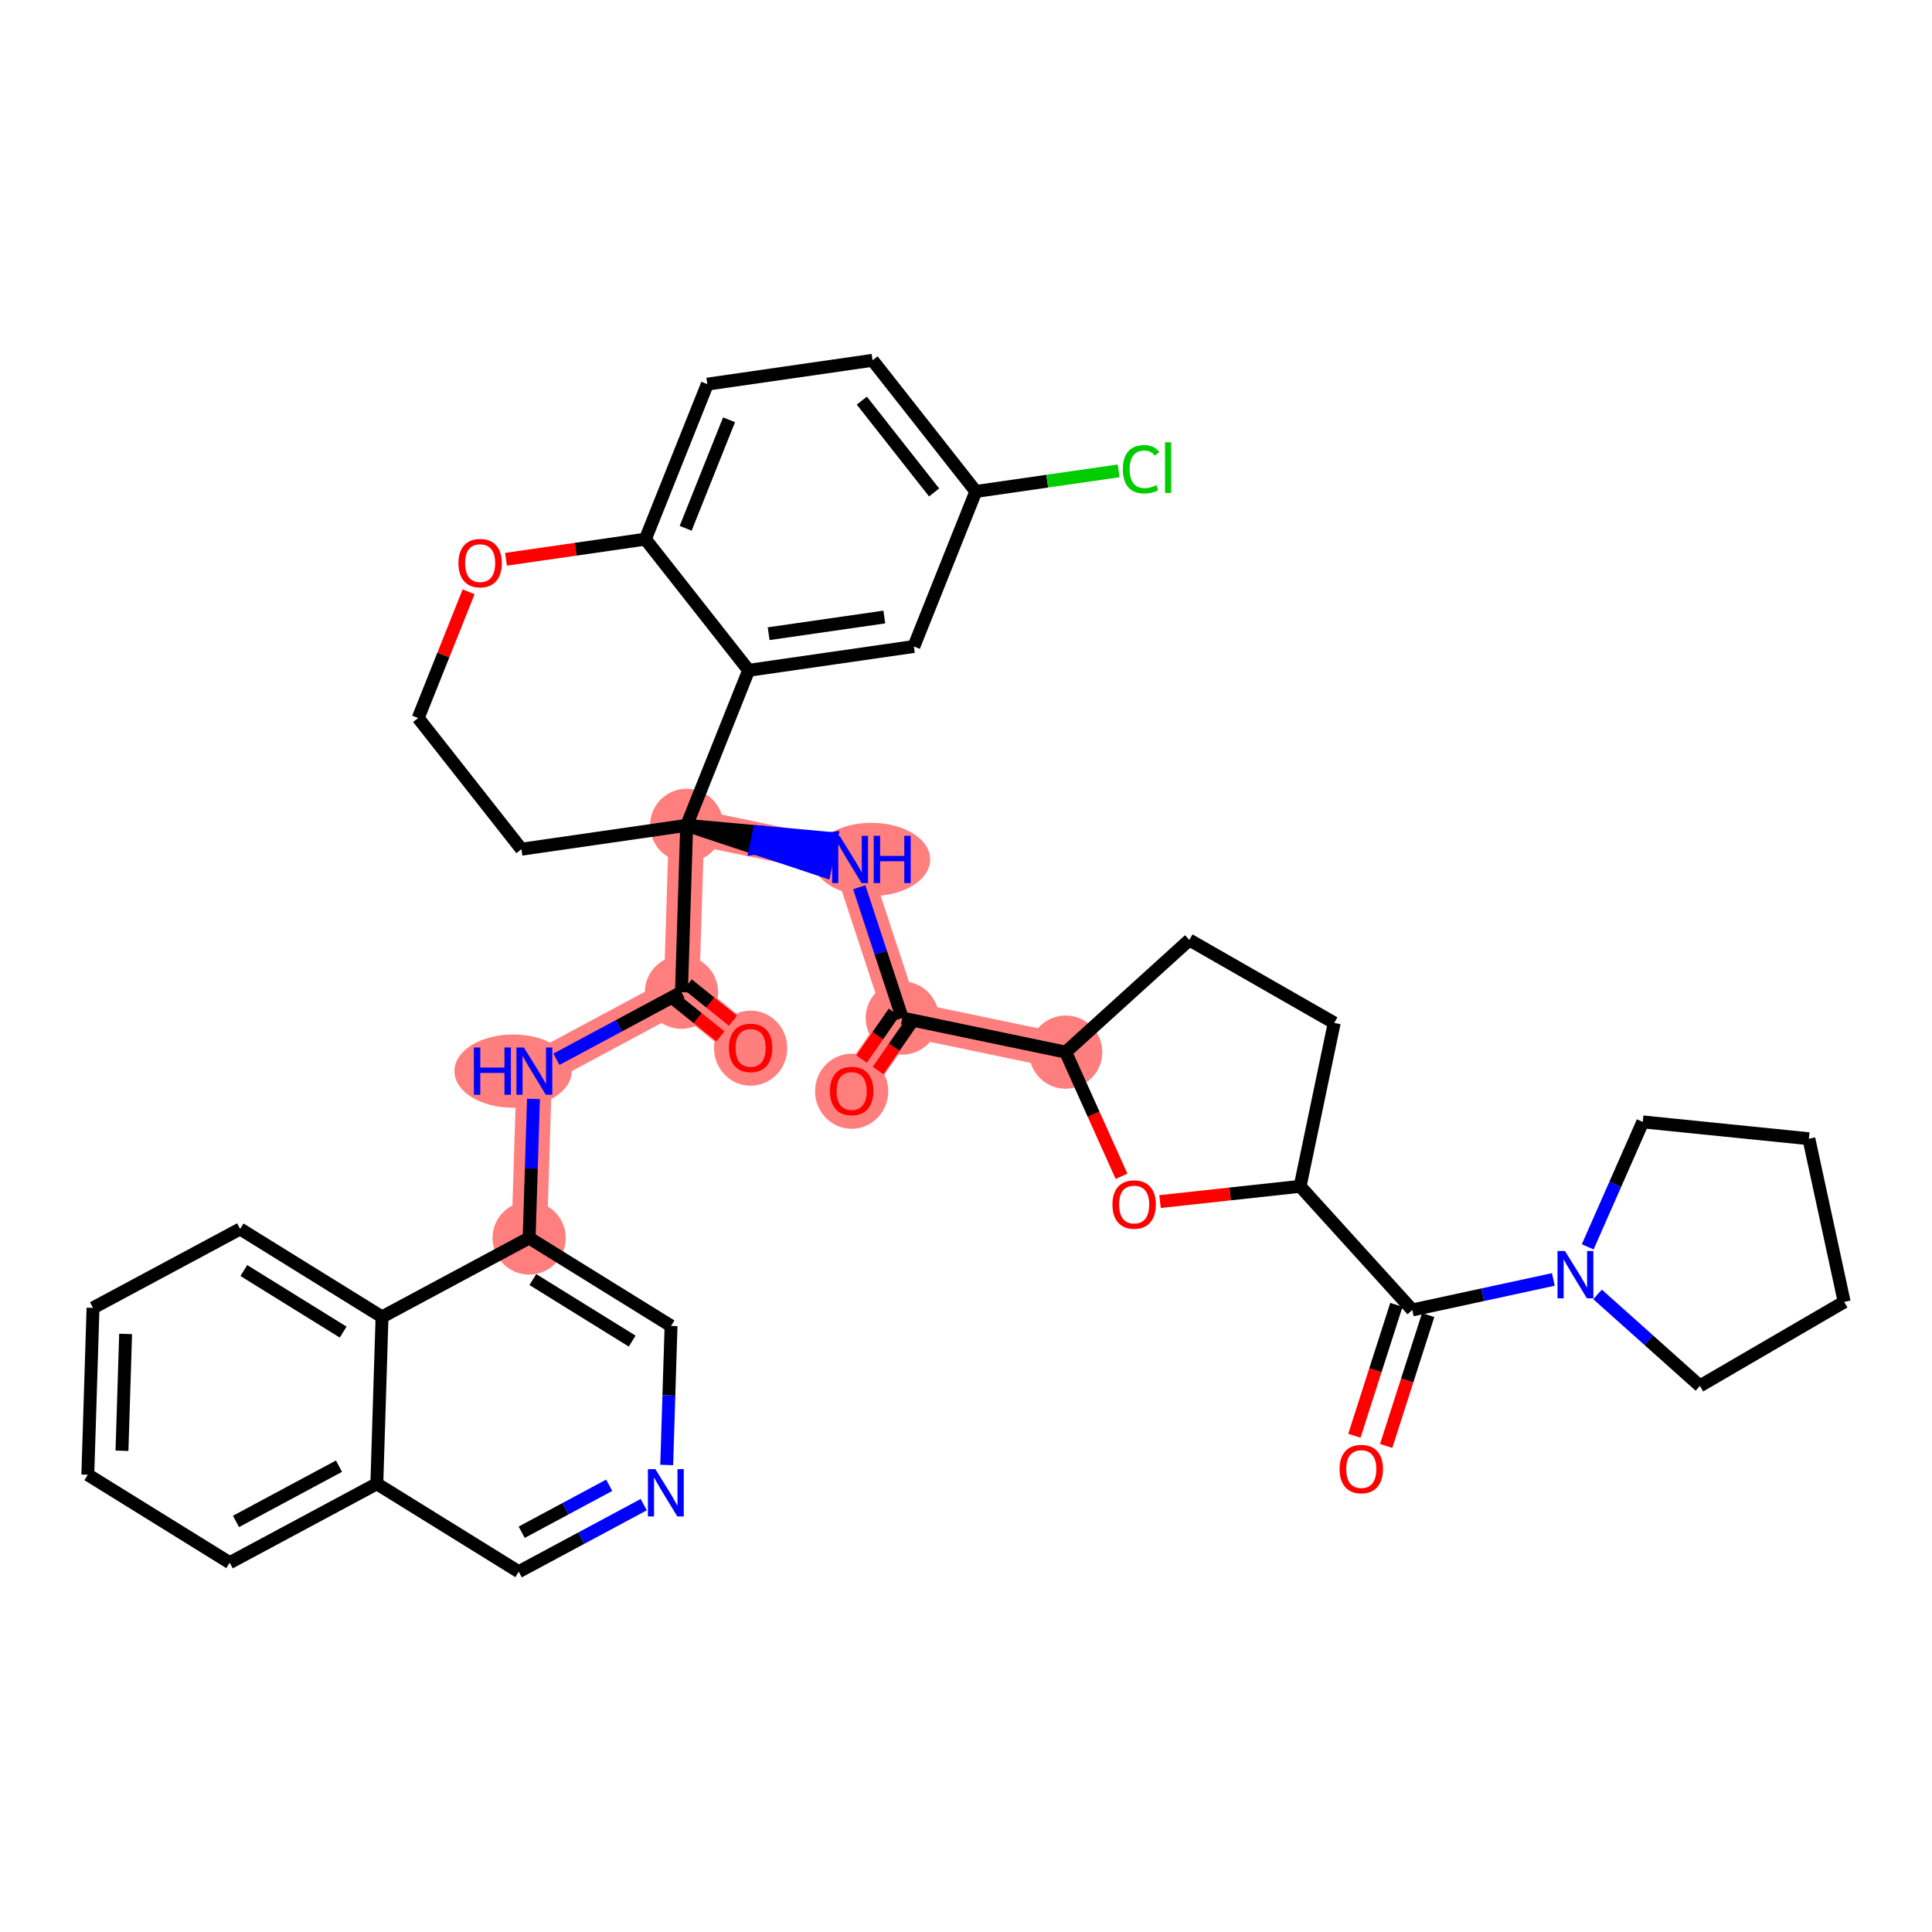 <?xml version='1.0' encoding='iso-8859-1'?>
<svg version='1.1' baseProfile='full'
              xmlns='http://www.w3.org/2000/svg'
                      xmlns:rdkit='http://www.rdkit.org/xml'
                      xmlns:xlink='http://www.w3.org/1999/xlink'
                  xml:space='preserve'
width='300px' height='300px' viewBox='0 0 300 300'>
<!-- END OF HEADER -->
<rect style='opacity:1.0;fill:#FFFFFF;stroke:none' width='300' height='300' x='0' y='0'> </rect>
<rect style='opacity:1.0;fill:#FFFFFF;stroke:none' width='300' height='300' x='0' y='0'> </rect>
<path d='M 132.244,169.393 L 140.104,158.079' style='fill:none;fill-rule:evenodd;stroke:#FF7F7F;stroke-width:5.5px;stroke-linecap:butt;stroke-linejoin:miter;stroke-opacity:1' />
<path d='M 140.104,158.079 L 132.002,133.455' style='fill:none;fill-rule:evenodd;stroke:#FF7F7F;stroke-width:5.5px;stroke-linecap:butt;stroke-linejoin:miter;stroke-opacity:1' />
<path d='M 140.104,158.079 L 165.48,163.374' style='fill:none;fill-rule:evenodd;stroke:#FF7F7F;stroke-width:5.5px;stroke-linecap:butt;stroke-linejoin:miter;stroke-opacity:1' />
<path d='M 132.002,133.455 L 106.626,128.159' style='fill:none;fill-rule:evenodd;stroke:#FF7F7F;stroke-width:5.5px;stroke-linecap:butt;stroke-linejoin:miter;stroke-opacity:1' />
<path d='M 106.626,128.159 L 105.817,154.069' style='fill:none;fill-rule:evenodd;stroke:#FF7F7F;stroke-width:5.5px;stroke-linecap:butt;stroke-linejoin:miter;stroke-opacity:1' />
<path d='M 105.817,154.069 L 116.555,162.699' style='fill:none;fill-rule:evenodd;stroke:#FF7F7F;stroke-width:5.5px;stroke-linecap:butt;stroke-linejoin:miter;stroke-opacity:1' />
<path d='M 105.817,154.069 L 82.974,166.323' style='fill:none;fill-rule:evenodd;stroke:#FF7F7F;stroke-width:5.5px;stroke-linecap:butt;stroke-linejoin:miter;stroke-opacity:1' />
<path d='M 82.974,166.323 L 82.165,192.233' style='fill:none;fill-rule:evenodd;stroke:#FF7F7F;stroke-width:5.5px;stroke-linecap:butt;stroke-linejoin:miter;stroke-opacity:1' />
<ellipse cx='132.244' cy='169.45' rx='5.185' ry='5.33'  style='fill:#FF7F7F;fill-rule:evenodd;stroke:#FF7F7F;stroke-width:1.0px;stroke-linecap:butt;stroke-linejoin:miter;stroke-opacity:1' />
<ellipse cx='140.104' cy='158.079' rx='5.185' ry='5.185'  style='fill:#FF7F7F;fill-rule:evenodd;stroke:#FF7F7F;stroke-width:1.0px;stroke-linecap:butt;stroke-linejoin:miter;stroke-opacity:1' />
<ellipse cx='135.315' cy='133.455' rx='8.622' ry='5.191'  style='fill:#FF7F7F;fill-rule:evenodd;stroke:#FF7F7F;stroke-width:1.0px;stroke-linecap:butt;stroke-linejoin:miter;stroke-opacity:1' />
<ellipse cx='106.626' cy='128.159' rx='5.185' ry='5.185'  style='fill:#FF7F7F;fill-rule:evenodd;stroke:#FF7F7F;stroke-width:1.0px;stroke-linecap:butt;stroke-linejoin:miter;stroke-opacity:1' />
<ellipse cx='105.817' cy='154.069' rx='5.185' ry='5.185'  style='fill:#FF7F7F;fill-rule:evenodd;stroke:#FF7F7F;stroke-width:1.0px;stroke-linecap:butt;stroke-linejoin:miter;stroke-opacity:1' />
<ellipse cx='116.555' cy='162.756' rx='5.185' ry='5.33'  style='fill:#FF7F7F;fill-rule:evenodd;stroke:#FF7F7F;stroke-width:1.0px;stroke-linecap:butt;stroke-linejoin:miter;stroke-opacity:1' />
<ellipse cx='79.672' cy='166.323' rx='8.608' ry='5.191'  style='fill:#FF7F7F;fill-rule:evenodd;stroke:#FF7F7F;stroke-width:1.0px;stroke-linecap:butt;stroke-linejoin:miter;stroke-opacity:1' />
<ellipse cx='82.165' cy='192.233' rx='5.185' ry='5.185'  style='fill:#FF7F7F;fill-rule:evenodd;stroke:#FF7F7F;stroke-width:1.0px;stroke-linecap:butt;stroke-linejoin:miter;stroke-opacity:1' />
<ellipse cx='165.48' cy='163.374' rx='5.185' ry='5.185'  style='fill:#FF7F7F;fill-rule:evenodd;stroke:#FF7F7F;stroke-width:1.0px;stroke-linecap:butt;stroke-linejoin:miter;stroke-opacity:1' />
<path class='bond-0 atom-0 atom-1' d='M 136.339,166.224 L 138.86,162.595' style='fill:none;fill-rule:evenodd;stroke:#FF0000;stroke-width:2.0px;stroke-linecap:butt;stroke-linejoin:miter;stroke-opacity:1' />
<path class='bond-0 atom-0 atom-1' d='M 138.86,162.595 L 141.381,158.966' style='fill:none;fill-rule:evenodd;stroke:#000000;stroke-width:2.0px;stroke-linecap:butt;stroke-linejoin:miter;stroke-opacity:1' />
<path class='bond-0 atom-0 atom-1' d='M 133.785,164.449 L 136.305,160.82' style='fill:none;fill-rule:evenodd;stroke:#FF0000;stroke-width:2.0px;stroke-linecap:butt;stroke-linejoin:miter;stroke-opacity:1' />
<path class='bond-0 atom-0 atom-1' d='M 136.305,160.82 L 138.826,157.191' style='fill:none;fill-rule:evenodd;stroke:#000000;stroke-width:2.0px;stroke-linecap:butt;stroke-linejoin:miter;stroke-opacity:1' />
<path class='bond-1 atom-1 atom-2' d='M 140.104,158.079 L 136.763,147.926' style='fill:none;fill-rule:evenodd;stroke:#000000;stroke-width:2.0px;stroke-linecap:butt;stroke-linejoin:miter;stroke-opacity:1' />
<path class='bond-1 atom-1 atom-2' d='M 136.763,147.926 L 133.423,137.773' style='fill:none;fill-rule:evenodd;stroke:#0000FF;stroke-width:2.0px;stroke-linecap:butt;stroke-linejoin:miter;stroke-opacity:1' />
<path class='bond-26 atom-1 atom-27' d='M 140.104,158.079 L 165.48,163.374' style='fill:none;fill-rule:evenodd;stroke:#000000;stroke-width:2.0px;stroke-linecap:butt;stroke-linejoin:miter;stroke-opacity:1' />
<path class='bond-2 atom-3 atom-2' d='M 106.626,128.159 L 117.333,131.717 L 117.863,129.18 Z' style='fill:#000000;fill-rule:evenodd;fill-opacity:1;stroke:#000000;stroke-width:2.0px;stroke-linecap:butt;stroke-linejoin:miter;stroke-opacity:1;' />
<path class='bond-2 atom-3 atom-2' d='M 117.333,131.717 L 129.099,130.201 L 128.04,135.276 Z' style='fill:#0000FF;fill-rule:evenodd;fill-opacity:1;stroke:#0000FF;stroke-width:2.0px;stroke-linecap:butt;stroke-linejoin:miter;stroke-opacity:1;' />
<path class='bond-2 atom-3 atom-2' d='M 117.333,131.717 L 117.863,129.18 L 129.099,130.201 Z' style='fill:#0000FF;fill-rule:evenodd;fill-opacity:1;stroke:#0000FF;stroke-width:2.0px;stroke-linecap:butt;stroke-linejoin:miter;stroke-opacity:1;' />
<path class='bond-3 atom-3 atom-4' d='M 106.626,128.159 L 105.817,154.069' style='fill:none;fill-rule:evenodd;stroke:#000000;stroke-width:2.0px;stroke-linecap:butt;stroke-linejoin:miter;stroke-opacity:1' />
<path class='bond-16 atom-3 atom-17' d='M 106.626,128.159 L 80.969,131.862' style='fill:none;fill-rule:evenodd;stroke:#000000;stroke-width:2.0px;stroke-linecap:butt;stroke-linejoin:miter;stroke-opacity:1' />
<path class='bond-38 atom-26 atom-3' d='M 116.248,104.088 L 106.626,128.159' style='fill:none;fill-rule:evenodd;stroke:#000000;stroke-width:2.0px;stroke-linecap:butt;stroke-linejoin:miter;stroke-opacity:1' />
<path class='bond-4 atom-4 atom-5' d='M 104.843,155.281 L 108.355,158.104' style='fill:none;fill-rule:evenodd;stroke:#000000;stroke-width:2.0px;stroke-linecap:butt;stroke-linejoin:miter;stroke-opacity:1' />
<path class='bond-4 atom-4 atom-5' d='M 108.355,158.104 L 111.867,160.926' style='fill:none;fill-rule:evenodd;stroke:#FF0000;stroke-width:2.0px;stroke-linecap:butt;stroke-linejoin:miter;stroke-opacity:1' />
<path class='bond-4 atom-4 atom-5' d='M 106.792,152.857 L 110.303,155.679' style='fill:none;fill-rule:evenodd;stroke:#000000;stroke-width:2.0px;stroke-linecap:butt;stroke-linejoin:miter;stroke-opacity:1' />
<path class='bond-4 atom-4 atom-5' d='M 110.303,155.679 L 113.815,158.502' style='fill:none;fill-rule:evenodd;stroke:#FF0000;stroke-width:2.0px;stroke-linecap:butt;stroke-linejoin:miter;stroke-opacity:1' />
<path class='bond-5 atom-4 atom-6' d='M 105.817,154.069 L 96.112,159.276' style='fill:none;fill-rule:evenodd;stroke:#000000;stroke-width:2.0px;stroke-linecap:butt;stroke-linejoin:miter;stroke-opacity:1' />
<path class='bond-5 atom-4 atom-6' d='M 96.112,159.276 L 86.406,164.482' style='fill:none;fill-rule:evenodd;stroke:#0000FF;stroke-width:2.0px;stroke-linecap:butt;stroke-linejoin:miter;stroke-opacity:1' />
<path class='bond-6 atom-6 atom-7' d='M 82.839,170.642 L 82.502,181.438' style='fill:none;fill-rule:evenodd;stroke:#0000FF;stroke-width:2.0px;stroke-linecap:butt;stroke-linejoin:miter;stroke-opacity:1' />
<path class='bond-6 atom-6 atom-7' d='M 82.502,181.438 L 82.165,192.233' style='fill:none;fill-rule:evenodd;stroke:#000000;stroke-width:2.0px;stroke-linecap:butt;stroke-linejoin:miter;stroke-opacity:1' />
<path class='bond-7 atom-7 atom-8' d='M 82.165,192.233 L 104.2,205.889' style='fill:none;fill-rule:evenodd;stroke:#000000;stroke-width:2.0px;stroke-linecap:butt;stroke-linejoin:miter;stroke-opacity:1' />
<path class='bond-7 atom-7 atom-8' d='M 82.74,198.689 L 98.164,208.247' style='fill:none;fill-rule:evenodd;stroke:#000000;stroke-width:2.0px;stroke-linecap:butt;stroke-linejoin:miter;stroke-opacity:1' />
<path class='bond-40 atom-16 atom-7' d='M 59.322,204.488 L 82.165,192.233' style='fill:none;fill-rule:evenodd;stroke:#000000;stroke-width:2.0px;stroke-linecap:butt;stroke-linejoin:miter;stroke-opacity:1' />
<path class='bond-8 atom-8 atom-9' d='M 104.2,205.889 L 103.863,216.684' style='fill:none;fill-rule:evenodd;stroke:#000000;stroke-width:2.0px;stroke-linecap:butt;stroke-linejoin:miter;stroke-opacity:1' />
<path class='bond-8 atom-8 atom-9' d='M 103.863,216.684 L 103.526,227.48' style='fill:none;fill-rule:evenodd;stroke:#0000FF;stroke-width:2.0px;stroke-linecap:butt;stroke-linejoin:miter;stroke-opacity:1' />
<path class='bond-9 atom-9 atom-10' d='M 99.959,233.64 L 90.253,238.847' style='fill:none;fill-rule:evenodd;stroke:#0000FF;stroke-width:2.0px;stroke-linecap:butt;stroke-linejoin:miter;stroke-opacity:1' />
<path class='bond-9 atom-9 atom-10' d='M 90.253,238.847 L 80.548,244.053' style='fill:none;fill-rule:evenodd;stroke:#000000;stroke-width:2.0px;stroke-linecap:butt;stroke-linejoin:miter;stroke-opacity:1' />
<path class='bond-9 atom-9 atom-10' d='M 94.596,230.633 L 87.802,234.278' style='fill:none;fill-rule:evenodd;stroke:#0000FF;stroke-width:2.0px;stroke-linecap:butt;stroke-linejoin:miter;stroke-opacity:1' />
<path class='bond-9 atom-9 atom-10' d='M 87.802,234.278 L 81.009,237.923' style='fill:none;fill-rule:evenodd;stroke:#000000;stroke-width:2.0px;stroke-linecap:butt;stroke-linejoin:miter;stroke-opacity:1' />
<path class='bond-10 atom-10 atom-11' d='M 80.548,244.053 L 58.514,230.398' style='fill:none;fill-rule:evenodd;stroke:#000000;stroke-width:2.0px;stroke-linecap:butt;stroke-linejoin:miter;stroke-opacity:1' />
<path class='bond-11 atom-11 atom-12' d='M 58.514,230.398 L 35.671,242.653' style='fill:none;fill-rule:evenodd;stroke:#000000;stroke-width:2.0px;stroke-linecap:butt;stroke-linejoin:miter;stroke-opacity:1' />
<path class='bond-11 atom-11 atom-12' d='M 52.636,227.668 L 36.646,236.246' style='fill:none;fill-rule:evenodd;stroke:#000000;stroke-width:2.0px;stroke-linecap:butt;stroke-linejoin:miter;stroke-opacity:1' />
<path class='bond-43 atom-16 atom-11' d='M 59.322,204.488 L 58.514,230.398' style='fill:none;fill-rule:evenodd;stroke:#000000;stroke-width:2.0px;stroke-linecap:butt;stroke-linejoin:miter;stroke-opacity:1' />
<path class='bond-12 atom-12 atom-13' d='M 35.671,242.653 L 13.636,228.997' style='fill:none;fill-rule:evenodd;stroke:#000000;stroke-width:2.0px;stroke-linecap:butt;stroke-linejoin:miter;stroke-opacity:1' />
<path class='bond-13 atom-13 atom-14' d='M 13.636,228.997 L 14.445,203.087' style='fill:none;fill-rule:evenodd;stroke:#000000;stroke-width:2.0px;stroke-linecap:butt;stroke-linejoin:miter;stroke-opacity:1' />
<path class='bond-13 atom-13 atom-14' d='M 18.94,225.272 L 19.506,207.135' style='fill:none;fill-rule:evenodd;stroke:#000000;stroke-width:2.0px;stroke-linecap:butt;stroke-linejoin:miter;stroke-opacity:1' />
<path class='bond-14 atom-14 atom-15' d='M 14.445,203.087 L 37.288,190.833' style='fill:none;fill-rule:evenodd;stroke:#000000;stroke-width:2.0px;stroke-linecap:butt;stroke-linejoin:miter;stroke-opacity:1' />
<path class='bond-15 atom-15 atom-16' d='M 37.288,190.833 L 59.322,204.488' style='fill:none;fill-rule:evenodd;stroke:#000000;stroke-width:2.0px;stroke-linecap:butt;stroke-linejoin:miter;stroke-opacity:1' />
<path class='bond-15 atom-15 atom-16' d='M 37.862,197.288 L 53.286,206.847' style='fill:none;fill-rule:evenodd;stroke:#000000;stroke-width:2.0px;stroke-linecap:butt;stroke-linejoin:miter;stroke-opacity:1' />
<path class='bond-17 atom-17 atom-18' d='M 80.969,131.862 L 64.934,111.494' style='fill:none;fill-rule:evenodd;stroke:#000000;stroke-width:2.0px;stroke-linecap:butt;stroke-linejoin:miter;stroke-opacity:1' />
<path class='bond-18 atom-18 atom-19' d='M 64.934,111.494 L 68.851,101.695' style='fill:none;fill-rule:evenodd;stroke:#000000;stroke-width:2.0px;stroke-linecap:butt;stroke-linejoin:miter;stroke-opacity:1' />
<path class='bond-18 atom-18 atom-19' d='M 68.851,101.695 L 72.767,91.897' style='fill:none;fill-rule:evenodd;stroke:#FF0000;stroke-width:2.0px;stroke-linecap:butt;stroke-linejoin:miter;stroke-opacity:1' />
<path class='bond-19 atom-19 atom-20' d='M 78.574,86.843 L 89.393,85.282' style='fill:none;fill-rule:evenodd;stroke:#FF0000;stroke-width:2.0px;stroke-linecap:butt;stroke-linejoin:miter;stroke-opacity:1' />
<path class='bond-19 atom-19 atom-20' d='M 89.393,85.282 L 100.213,83.72' style='fill:none;fill-rule:evenodd;stroke:#000000;stroke-width:2.0px;stroke-linecap:butt;stroke-linejoin:miter;stroke-opacity:1' />
<path class='bond-20 atom-20 atom-21' d='M 100.213,83.72 L 109.834,59.649' style='fill:none;fill-rule:evenodd;stroke:#000000;stroke-width:2.0px;stroke-linecap:butt;stroke-linejoin:miter;stroke-opacity:1' />
<path class='bond-20 atom-20 atom-21' d='M 106.47,82.034 L 113.205,65.184' style='fill:none;fill-rule:evenodd;stroke:#000000;stroke-width:2.0px;stroke-linecap:butt;stroke-linejoin:miter;stroke-opacity:1' />
<path class='bond-41 atom-26 atom-20' d='M 116.248,104.088 L 100.213,83.72' style='fill:none;fill-rule:evenodd;stroke:#000000;stroke-width:2.0px;stroke-linecap:butt;stroke-linejoin:miter;stroke-opacity:1' />
<path class='bond-21 atom-21 atom-22' d='M 109.834,59.649 L 135.491,55.947' style='fill:none;fill-rule:evenodd;stroke:#000000;stroke-width:2.0px;stroke-linecap:butt;stroke-linejoin:miter;stroke-opacity:1' />
<path class='bond-22 atom-22 atom-23' d='M 135.491,55.947 L 151.526,76.315' style='fill:none;fill-rule:evenodd;stroke:#000000;stroke-width:2.0px;stroke-linecap:butt;stroke-linejoin:miter;stroke-opacity:1' />
<path class='bond-22 atom-22 atom-23' d='M 133.823,62.209 L 145.047,76.466' style='fill:none;fill-rule:evenodd;stroke:#000000;stroke-width:2.0px;stroke-linecap:butt;stroke-linejoin:miter;stroke-opacity:1' />
<path class='bond-23 atom-23 atom-24' d='M 151.526,76.315 L 162.615,74.714' style='fill:none;fill-rule:evenodd;stroke:#000000;stroke-width:2.0px;stroke-linecap:butt;stroke-linejoin:miter;stroke-opacity:1' />
<path class='bond-23 atom-23 atom-24' d='M 162.615,74.714 L 173.704,73.114' style='fill:none;fill-rule:evenodd;stroke:#00CC00;stroke-width:2.0px;stroke-linecap:butt;stroke-linejoin:miter;stroke-opacity:1' />
<path class='bond-24 atom-23 atom-25' d='M 151.526,76.315 L 141.904,100.385' style='fill:none;fill-rule:evenodd;stroke:#000000;stroke-width:2.0px;stroke-linecap:butt;stroke-linejoin:miter;stroke-opacity:1' />
<path class='bond-25 atom-25 atom-26' d='M 141.904,100.385 L 116.248,104.088' style='fill:none;fill-rule:evenodd;stroke:#000000;stroke-width:2.0px;stroke-linecap:butt;stroke-linejoin:miter;stroke-opacity:1' />
<path class='bond-25 atom-25 atom-26' d='M 137.315,95.809 L 119.356,98.401' style='fill:none;fill-rule:evenodd;stroke:#000000;stroke-width:2.0px;stroke-linecap:butt;stroke-linejoin:miter;stroke-opacity:1' />
<path class='bond-27 atom-27 atom-28' d='M 165.48,163.374 L 184.679,145.958' style='fill:none;fill-rule:evenodd;stroke:#000000;stroke-width:2.0px;stroke-linecap:butt;stroke-linejoin:miter;stroke-opacity:1' />
<path class='bond-39 atom-38 atom-27' d='M 174.15,182.656 L 169.815,173.015' style='fill:none;fill-rule:evenodd;stroke:#FF0000;stroke-width:2.0px;stroke-linecap:butt;stroke-linejoin:miter;stroke-opacity:1' />
<path class='bond-39 atom-38 atom-27' d='M 169.815,173.015 L 165.48,163.374' style='fill:none;fill-rule:evenodd;stroke:#000000;stroke-width:2.0px;stroke-linecap:butt;stroke-linejoin:miter;stroke-opacity:1' />
<path class='bond-28 atom-28 atom-29' d='M 184.679,145.958 L 207.177,158.836' style='fill:none;fill-rule:evenodd;stroke:#000000;stroke-width:2.0px;stroke-linecap:butt;stroke-linejoin:miter;stroke-opacity:1' />
<path class='bond-29 atom-29 atom-30' d='M 207.177,158.836 L 201.881,184.211' style='fill:none;fill-rule:evenodd;stroke:#000000;stroke-width:2.0px;stroke-linecap:butt;stroke-linejoin:miter;stroke-opacity:1' />
<path class='bond-30 atom-30 atom-31' d='M 201.881,184.211 L 219.298,203.411' style='fill:none;fill-rule:evenodd;stroke:#000000;stroke-width:2.0px;stroke-linecap:butt;stroke-linejoin:miter;stroke-opacity:1' />
<path class='bond-37 atom-30 atom-38' d='M 201.881,184.211 L 191.005,185.395' style='fill:none;fill-rule:evenodd;stroke:#000000;stroke-width:2.0px;stroke-linecap:butt;stroke-linejoin:miter;stroke-opacity:1' />
<path class='bond-37 atom-30 atom-38' d='M 191.005,185.395 L 180.129,186.579' style='fill:none;fill-rule:evenodd;stroke:#FF0000;stroke-width:2.0px;stroke-linecap:butt;stroke-linejoin:miter;stroke-opacity:1' />
<path class='bond-31 atom-31 atom-32' d='M 216.83,202.619 L 213.569,212.781' style='fill:none;fill-rule:evenodd;stroke:#000000;stroke-width:2.0px;stroke-linecap:butt;stroke-linejoin:miter;stroke-opacity:1' />
<path class='bond-31 atom-31 atom-32' d='M 213.569,212.781 L 210.309,222.943' style='fill:none;fill-rule:evenodd;stroke:#FF0000;stroke-width:2.0px;stroke-linecap:butt;stroke-linejoin:miter;stroke-opacity:1' />
<path class='bond-31 atom-31 atom-32' d='M 221.766,204.203 L 218.506,214.365' style='fill:none;fill-rule:evenodd;stroke:#000000;stroke-width:2.0px;stroke-linecap:butt;stroke-linejoin:miter;stroke-opacity:1' />
<path class='bond-31 atom-31 atom-32' d='M 218.506,214.365 L 215.246,224.526' style='fill:none;fill-rule:evenodd;stroke:#FF0000;stroke-width:2.0px;stroke-linecap:butt;stroke-linejoin:miter;stroke-opacity:1' />
<path class='bond-32 atom-31 atom-33' d='M 219.298,203.411 L 230.25,201.041' style='fill:none;fill-rule:evenodd;stroke:#000000;stroke-width:2.0px;stroke-linecap:butt;stroke-linejoin:miter;stroke-opacity:1' />
<path class='bond-32 atom-31 atom-33' d='M 230.25,201.041 L 241.202,198.671' style='fill:none;fill-rule:evenodd;stroke:#0000FF;stroke-width:2.0px;stroke-linecap:butt;stroke-linejoin:miter;stroke-opacity:1' />
<path class='bond-33 atom-33 atom-34' d='M 246.538,193.609 L 250.814,183.908' style='fill:none;fill-rule:evenodd;stroke:#0000FF;stroke-width:2.0px;stroke-linecap:butt;stroke-linejoin:miter;stroke-opacity:1' />
<path class='bond-33 atom-33 atom-34' d='M 250.814,183.908 L 255.09,174.208' style='fill:none;fill-rule:evenodd;stroke:#000000;stroke-width:2.0px;stroke-linecap:butt;stroke-linejoin:miter;stroke-opacity:1' />
<path class='bond-42 atom-37 atom-33' d='M 263.962,215.202 L 256.014,208.099' style='fill:none;fill-rule:evenodd;stroke:#000000;stroke-width:2.0px;stroke-linecap:butt;stroke-linejoin:miter;stroke-opacity:1' />
<path class='bond-42 atom-37 atom-33' d='M 256.014,208.099 L 248.066,200.995' style='fill:none;fill-rule:evenodd;stroke:#0000FF;stroke-width:2.0px;stroke-linecap:butt;stroke-linejoin:miter;stroke-opacity:1' />
<path class='bond-34 atom-34 atom-35' d='M 255.09,174.208 L 280.88,176.822' style='fill:none;fill-rule:evenodd;stroke:#000000;stroke-width:2.0px;stroke-linecap:butt;stroke-linejoin:miter;stroke-opacity:1' />
<path class='bond-35 atom-35 atom-36' d='M 280.88,176.822 L 286.364,202.158' style='fill:none;fill-rule:evenodd;stroke:#000000;stroke-width:2.0px;stroke-linecap:butt;stroke-linejoin:miter;stroke-opacity:1' />
<path class='bond-36 atom-36 atom-37' d='M 286.364,202.158 L 263.962,215.202' style='fill:none;fill-rule:evenodd;stroke:#000000;stroke-width:2.0px;stroke-linecap:butt;stroke-linejoin:miter;stroke-opacity:1' />
<path  class='atom-0' d='M 128.874 169.414
Q 128.874 167.651, 129.745 166.666
Q 130.616 165.681, 132.244 165.681
Q 133.872 165.681, 134.743 166.666
Q 135.614 167.651, 135.614 169.414
Q 135.614 171.197, 134.733 172.213
Q 133.851 173.219, 132.244 173.219
Q 130.626 173.219, 129.745 172.213
Q 128.874 171.208, 128.874 169.414
M 132.244 172.39
Q 133.364 172.39, 133.965 171.643
Q 134.577 170.886, 134.577 169.414
Q 134.577 167.972, 133.965 167.247
Q 133.364 166.51, 132.244 166.51
Q 131.124 166.51, 130.512 167.236
Q 129.911 167.962, 129.911 169.414
Q 129.911 170.896, 130.512 171.643
Q 131.124 172.39, 132.244 172.39
' fill='#FF0000'/>
<path  class='atom-2' d='M 130.379 129.784
L 132.785 133.672
Q 133.023 134.056, 133.407 134.751
Q 133.791 135.446, 133.811 135.487
L 133.811 129.784
L 134.786 129.784
L 134.786 137.125
L 133.78 137.125
L 131.198 132.874
Q 130.898 132.376, 130.576 131.806
Q 130.265 131.236, 130.172 131.059
L 130.172 137.125
L 129.218 137.125
L 129.218 129.784
L 130.379 129.784
' fill='#0000FF'/>
<path  class='atom-2' d='M 135.667 129.784
L 136.663 129.784
L 136.663 132.905
L 140.416 132.905
L 140.416 129.784
L 141.412 129.784
L 141.412 137.125
L 140.416 137.125
L 140.416 133.735
L 136.663 133.735
L 136.663 137.125
L 135.667 137.125
L 135.667 129.784
' fill='#0000FF'/>
<path  class='atom-5' d='M 113.185 162.72
Q 113.185 160.957, 114.056 159.972
Q 114.927 158.987, 116.555 158.987
Q 118.183 158.987, 119.054 159.972
Q 119.925 160.957, 119.925 162.72
Q 119.925 164.503, 119.044 165.52
Q 118.162 166.525, 116.555 166.525
Q 114.938 166.525, 114.056 165.52
Q 113.185 164.514, 113.185 162.72
M 116.555 165.696
Q 117.675 165.696, 118.277 164.949
Q 118.888 164.192, 118.888 162.72
Q 118.888 161.279, 118.277 160.553
Q 117.675 159.817, 116.555 159.817
Q 115.435 159.817, 114.824 160.542
Q 114.222 161.268, 114.222 162.72
Q 114.222 164.203, 114.824 164.949
Q 115.435 165.696, 116.555 165.696
' fill='#FF0000'/>
<path  class='atom-6' d='M 73.585 162.653
L 74.581 162.653
L 74.581 165.774
L 78.334 165.774
L 78.334 162.653
L 79.329 162.653
L 79.329 169.994
L 78.334 169.994
L 78.334 166.603
L 74.581 166.603
L 74.581 169.994
L 73.585 169.994
L 73.585 162.653
' fill='#0000FF'/>
<path  class='atom-6' d='M 81.352 162.653
L 83.757 166.541
Q 83.996 166.925, 84.379 167.62
Q 84.763 168.314, 84.784 168.356
L 84.784 162.653
L 85.758 162.653
L 85.758 169.994
L 84.752 169.994
L 82.171 165.743
Q 81.87 165.245, 81.549 164.675
Q 81.237 164.105, 81.144 163.928
L 81.144 169.994
L 80.19 169.994
L 80.19 162.653
L 81.352 162.653
' fill='#0000FF'/>
<path  class='atom-9' d='M 101.768 228.128
L 104.174 232.016
Q 104.412 232.4, 104.796 233.095
Q 105.18 233.79, 105.2 233.831
L 105.2 228.128
L 106.175 228.128
L 106.175 235.469
L 105.169 235.469
L 102.587 231.218
Q 102.287 230.72, 101.965 230.15
Q 101.654 229.58, 101.561 229.404
L 101.561 235.469
L 100.607 235.469
L 100.607 228.128
L 101.768 228.128
' fill='#0000FF'/>
<path  class='atom-19' d='M 71.186 87.444
Q 71.186 85.681, 72.057 84.696
Q 72.928 83.711, 74.556 83.711
Q 76.184 83.711, 77.055 84.696
Q 77.926 85.681, 77.926 87.444
Q 77.926 89.227, 77.044 90.243
Q 76.163 91.249, 74.556 91.249
Q 72.938 91.249, 72.057 90.243
Q 71.186 89.237, 71.186 87.444
M 74.556 90.42
Q 75.676 90.42, 76.277 89.673
Q 76.889 88.916, 76.889 87.444
Q 76.889 86.002, 76.277 85.277
Q 75.676 84.54, 74.556 84.54
Q 73.436 84.54, 72.824 85.266
Q 72.223 85.992, 72.223 87.444
Q 72.223 88.927, 72.824 89.673
Q 73.436 90.42, 74.556 90.42
' fill='#FF0000'/>
<path  class='atom-24' d='M 174.352 72.866
Q 174.352 71.041, 175.202 70.087
Q 176.063 69.123, 177.691 69.123
Q 179.205 69.123, 180.014 70.191
L 179.329 70.751
Q 178.738 69.973, 177.691 69.973
Q 176.582 69.973, 175.991 70.72
Q 175.41 71.456, 175.41 72.866
Q 175.41 74.318, 176.011 75.064
Q 176.623 75.811, 177.805 75.811
Q 178.614 75.811, 179.557 75.323
L 179.848 76.101
Q 179.464 76.35, 178.883 76.495
Q 178.303 76.64, 177.66 76.64
Q 176.063 76.64, 175.202 75.666
Q 174.352 74.691, 174.352 72.866
' fill='#00CC00'/>
<path  class='atom-24' d='M 180.905 68.677
L 181.859 68.677
L 181.859 76.547
L 180.905 76.547
L 180.905 68.677
' fill='#00CC00'/>
<path  class='atom-32' d='M 208.009 228.115
Q 208.009 226.353, 208.88 225.368
Q 209.751 224.383, 211.379 224.383
Q 213.007 224.383, 213.878 225.368
Q 214.749 226.353, 214.749 228.115
Q 214.749 229.899, 213.867 230.915
Q 212.986 231.921, 211.379 231.921
Q 209.761 231.921, 208.88 230.915
Q 208.009 229.909, 208.009 228.115
M 211.379 231.091
Q 212.499 231.091, 213.1 230.345
Q 213.712 229.588, 213.712 228.115
Q 213.712 226.674, 213.1 225.948
Q 212.499 225.212, 211.379 225.212
Q 210.259 225.212, 209.647 225.938
Q 209.046 226.664, 209.046 228.115
Q 209.046 229.598, 209.647 230.345
Q 210.259 231.091, 211.379 231.091
' fill='#FF0000'/>
<path  class='atom-33' d='M 243.011 194.257
L 245.417 198.146
Q 245.655 198.529, 246.039 199.224
Q 246.423 199.919, 246.443 199.96
L 246.443 194.257
L 247.418 194.257
L 247.418 201.599
L 246.412 201.599
L 243.83 197.347
Q 243.53 196.85, 243.208 196.279
Q 242.897 195.709, 242.804 195.533
L 242.804 201.599
L 241.85 201.599
L 241.85 194.257
L 243.011 194.257
' fill='#0000FF'/>
<path  class='atom-38' d='M 172.741 187.037
Q 172.741 185.275, 173.612 184.29
Q 174.483 183.304, 176.111 183.304
Q 177.739 183.304, 178.61 184.29
Q 179.481 185.275, 179.481 187.037
Q 179.481 188.821, 178.599 189.837
Q 177.718 190.843, 176.111 190.843
Q 174.493 190.843, 173.612 189.837
Q 172.741 188.831, 172.741 187.037
M 176.111 190.013
Q 177.231 190.013, 177.832 189.267
Q 178.444 188.51, 178.444 187.037
Q 178.444 185.596, 177.832 184.87
Q 177.231 184.134, 176.111 184.134
Q 174.991 184.134, 174.379 184.86
Q 173.778 185.586, 173.778 187.037
Q 173.778 188.52, 174.379 189.267
Q 174.991 190.013, 176.111 190.013
' fill='#FF0000'/>
</svg>
